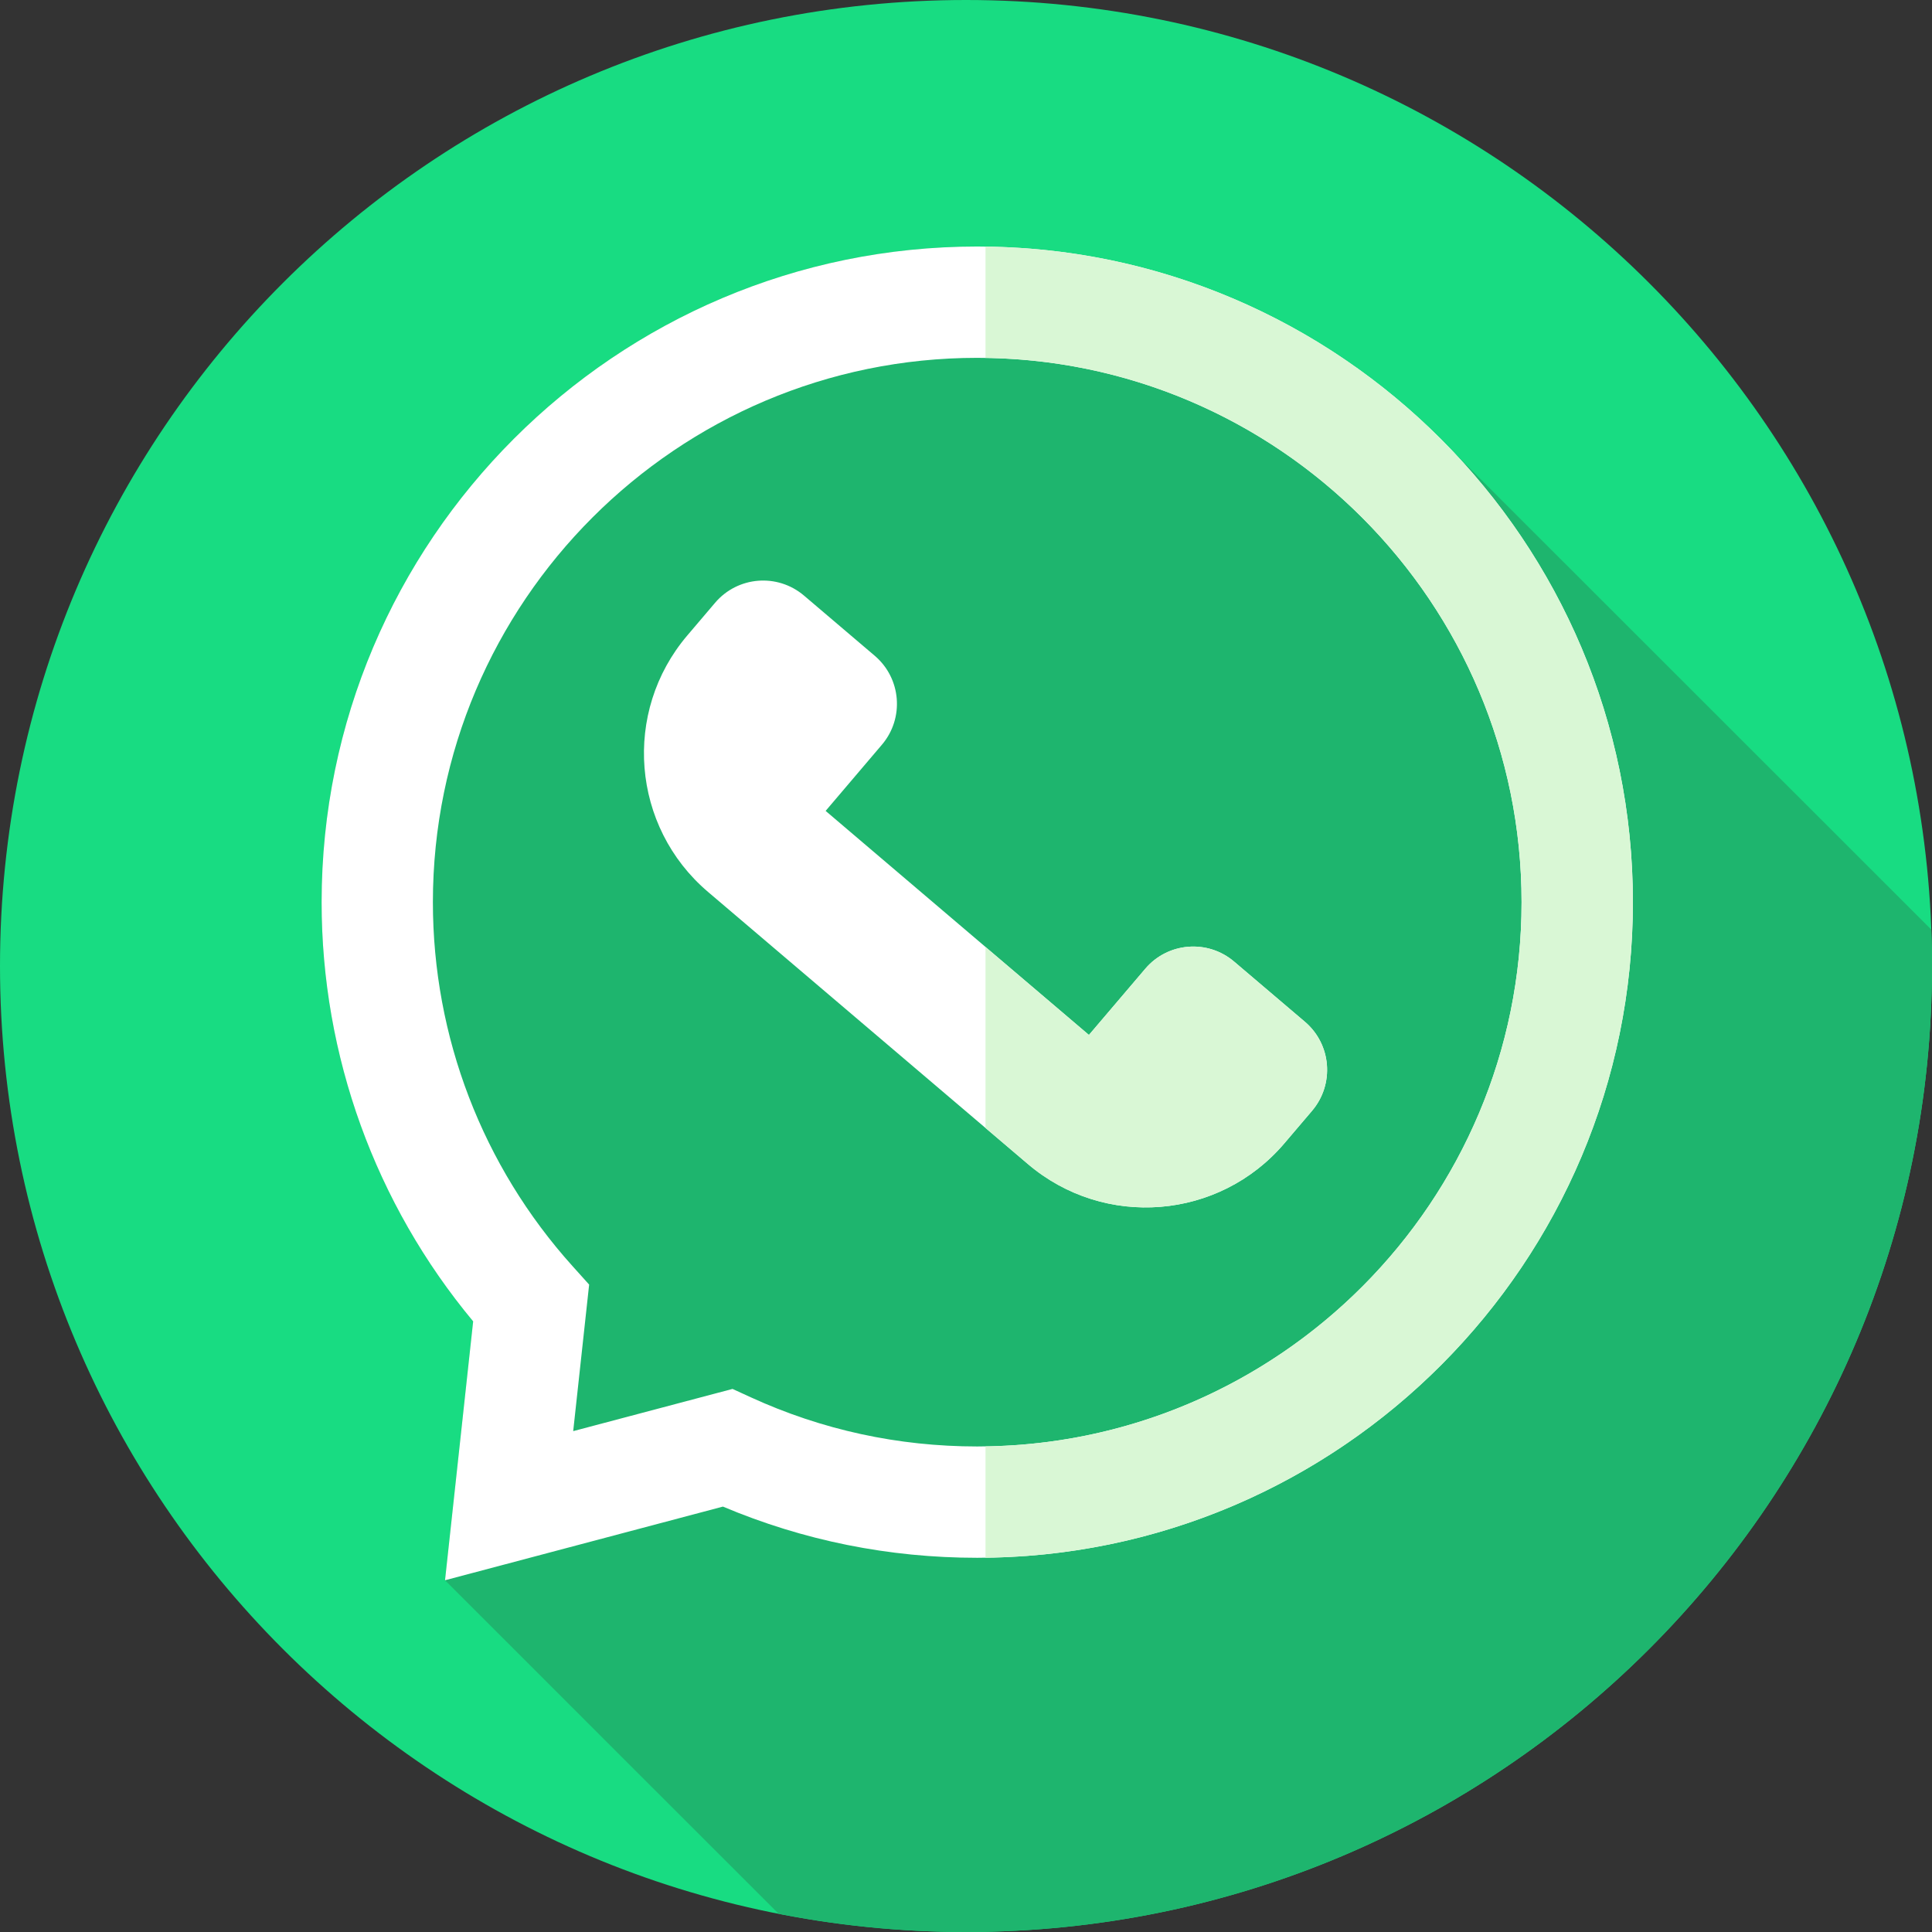 <?xml version="1.0" encoding="UTF-8"?> <svg xmlns="http://www.w3.org/2000/svg" width="32" height="32" viewBox="0 0 32 32" fill="none"><rect x="0" y="0" width="32" height="32" fill="#333333" stroke="none"/> <path d="M32 16C32 24.837 24.837 32 16 32C7.163 32 0 24.837 0 16C0 7.163 7.163 0 16 0C24.837 0 32 7.163 32 16Z" fill="#18DC82"></path> <path d="M32 16C32 15.798 31.995 15.597 31.988 15.397C28.377 11.788 24.078 7.491 24.078 7.491C22.097 5.394 19.292 4.083 16.186 4.083C10.198 4.083 5.327 8.955 5.327 14.943C5.327 17.488 6.216 19.938 7.837 21.886L7.371 26.174L12.896 31.698C13.9 31.895 14.938 32 16 32C24.837 32 32 24.837 32 16Z" fill="#1EB56E"></path> <path d="M21.614 16.924L20.442 15.928C20.002 15.553 19.343 15.606 18.969 16.046L18.036 17.142L13.675 13.431L14.607 12.335C14.981 11.896 14.928 11.236 14.489 10.862L13.317 9.865C12.877 9.491 12.218 9.544 11.844 9.984L11.384 10.525C10.306 11.792 10.459 13.694 11.726 14.772L17.025 19.28C18.293 20.359 20.194 20.206 21.273 18.938L21.732 18.398C22.106 17.957 22.053 17.298 21.614 16.924Z" fill="white"></path> <path d="M21.732 18.398L21.272 18.937C20.195 20.206 18.292 20.359 17.025 19.28L16.323 18.683V15.685L18.036 17.142L18.969 16.046C19.342 15.606 20.002 15.553 20.442 15.928L21.613 16.924C22.053 17.298 22.106 17.957 21.732 18.398Z" fill="#D9F7D5"></path> <path d="M16.186 4.083C10.198 4.083 5.327 8.955 5.327 14.943C5.327 17.488 6.216 19.938 7.837 21.886L7.371 26.174L11.974 24.954C13.308 25.517 14.724 25.802 16.186 25.802C22.174 25.802 27.046 20.93 27.046 14.943C27.046 8.955 22.174 4.083 16.186 4.083ZM16.186 23.958C14.877 23.958 13.615 23.684 12.434 23.143L12.133 23.005L9.494 23.704L9.758 21.277L9.482 20.97C7.991 19.313 7.17 17.173 7.17 14.943C7.17 9.971 11.215 5.927 16.186 5.927C21.158 5.927 25.202 9.971 25.202 14.943C25.203 19.914 21.158 23.958 16.186 23.958Z" fill="white"></path> <path d="M16.323 4.084V5.928C21.232 6.001 25.202 10.017 25.202 14.943C25.202 19.868 21.232 23.884 16.323 23.957V25.801C22.249 25.727 27.046 20.885 27.046 14.943C27.046 9 22.248 4.157 16.323 4.084Z" fill="#D9F7D5"></path> </svg> 
